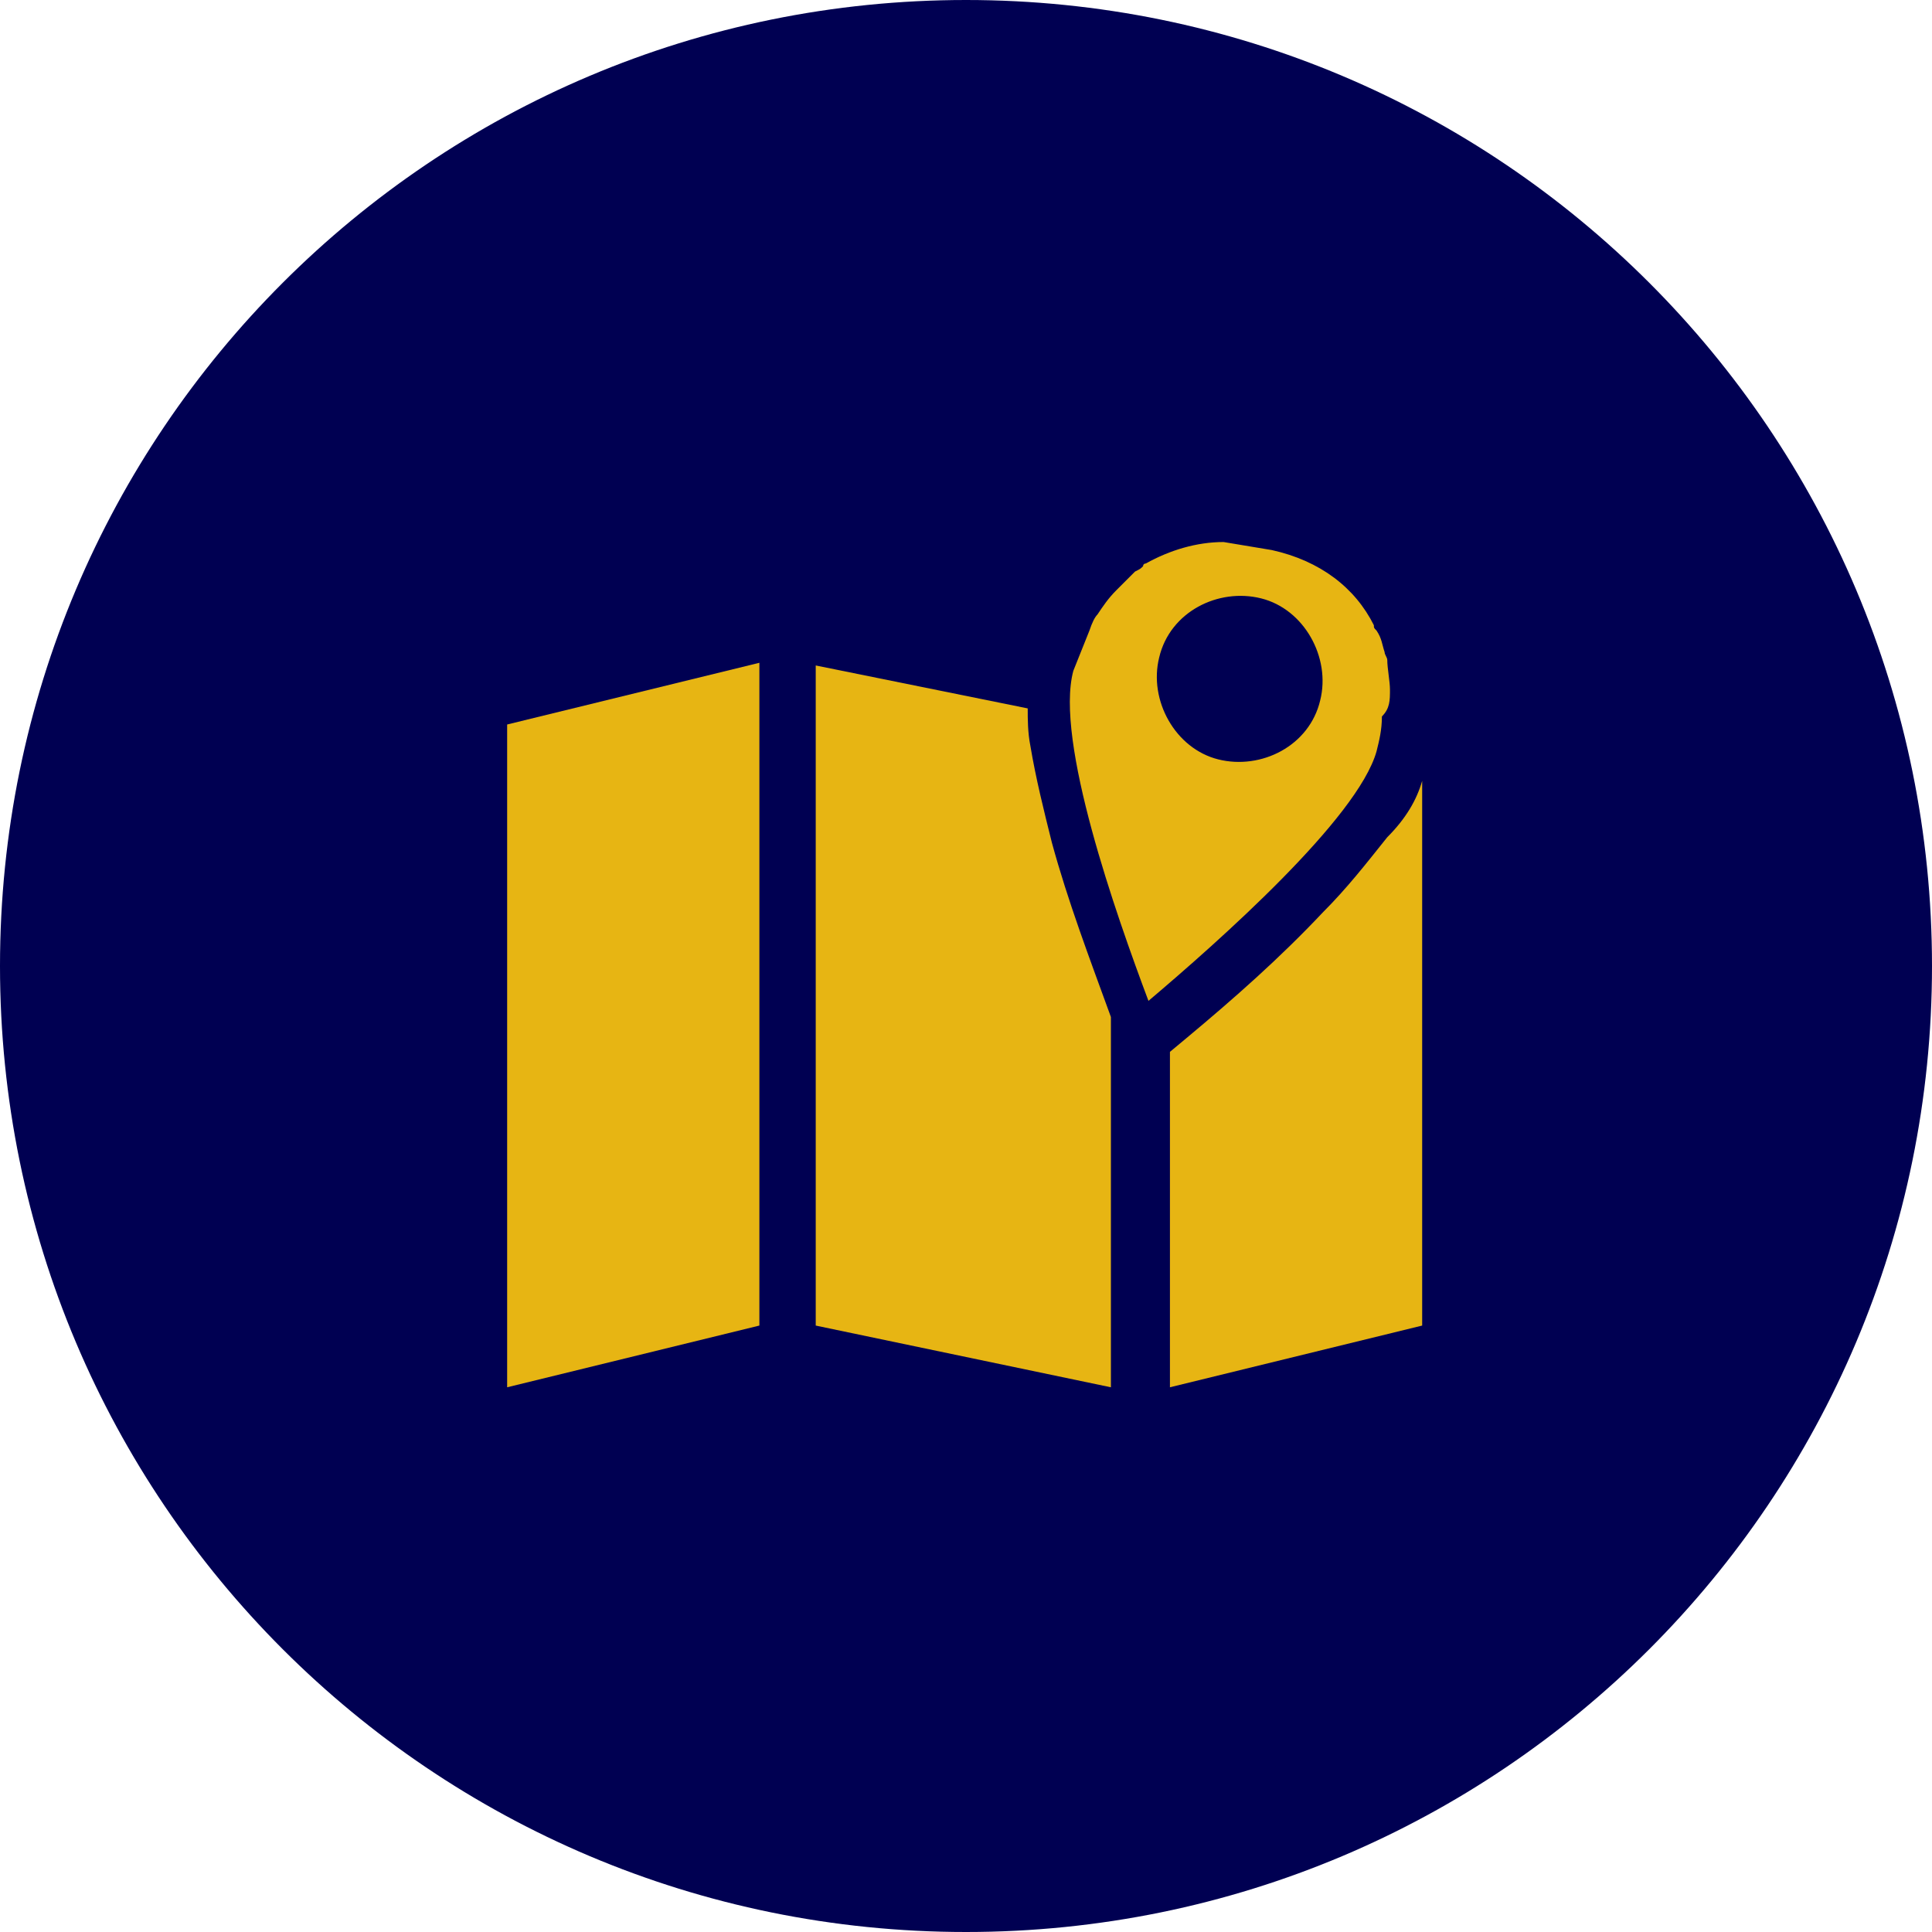 <?xml version="1.0" encoding="utf-8"?>
<!-- Generator: Adobe Illustrator 27.2.0, SVG Export Plug-In . SVG Version: 6.00 Build 0)  -->
<svg version="1.1" id="Layer_1" xmlns="http://www.w3.org/2000/svg" xmlns:xlink="http://www.w3.org/1999/xlink" x="0px" y="0px"
	 viewBox="0 0 72 72" style="enable-background:new 0 0 72 72;" xml:space="preserve">
<style type="text/css">
	.st0{fill:#000052;}
	.st1{display:none;fill:#282828;}
	.st2{display:none;fill:#FFFFFF;}
	.st3{display:none;fill:#E7B513;}
	.st4{fill:#E7B513;}
	.st5{display:none;}
	.st6{display:inline;fill:#E7B513;}
	.st7{display:inline;fill-rule:evenodd;clip-rule:evenodd;fill:#E7B513;}
</style>
<g id="background_00000116232922823021934670000015351539349514654383_">
	<circle class="st0" cx="36" cy="36" r="34"/>
	<path class="st0" d="M36,4c17.6,0,32,14.4,32,32S53.6,68,36,68S4,53.6,4,36S18.4,4,36,4 M36,0C16.1,0,0,16.1,0,36s16.1,36,36,36
		s36-16.1,36-36S55.9,0,36,0L36,0z"/>
</g>
<g id="aligner">
	<circle class="st1" cx="36" cy="36" r="24.7"/>
	<path id="aligner-ring" class="st2" d="M36,12.8c12.8,0,23.2,10.5,23.2,23.2S48.8,59.2,36,59.2S12.8,48.8,12.8,36
		S23.2,12.8,36,12.8 M36,9.8C21.5,9.8,9.8,21.5,9.8,36S21.5,62.2,36,62.2S62.2,50.5,62.2,36S50.5,9.8,36,9.8L36,9.8z"/>
	<path id="Press_Release" class="st3" d="M49,19H23c-2.9,0-5.4,2.4-5.4,5.4v15.4c0,2.9,2.4,5.4,5.4,5.4h14.4l8.8,7.9v-7.9H49
		c2.9,0,5.4-2.4,5.4-5.4V24.4C54.4,21.4,52,19,49,19z M48.5,37.9H23.5c-0.7,0-1.2-0.5-1.2-1.2c0-0.7,0.5-1.2,1.2-1.2h25.1
		c0.7,0,1.2,0.5,1.2,1.2C49.7,37.4,49.2,37.9,48.5,37.9z M48.5,33.2H23.5c-0.7,0-1.2-0.5-1.2-1.2c0-0.7,0.5-1.2,1.2-1.2h25.1
		c0.7,0,1.2,0.5,1.2,1.2C49.7,32.7,49.2,33.2,48.5,33.2L48.5,33.2z M48.5,28.6H23.5c-0.7,0-1.2-0.5-1.2-1.2c0-0.7,0.5-1.2,1.2-1.2
		l0,0h25.1c0.7,0,1.2,0.5,1.2,1.2S49.2,28.6,48.5,28.6z"/>
	<g id="Offender_Map">
		<path class="st4" d="M51.8,25.7c0-0.3-0.1-0.8-0.1-1.1c0-0.1-0.1-0.2-0.1-0.3c-0.1-0.3-0.1-0.5-0.3-0.8c-0.1-0.1-0.1-0.1-0.1-0.2
			c-0.7-1.4-2-2.4-3.8-2.8c-0.6-0.1-1.2-0.2-1.8-0.3c-1,0-2,0.3-2.9,0.8c0,0-0.1,0-0.1,0.1c-0.1,0.1-0.1,0.1-0.3,0.2
			c-0.1,0.1-0.1,0.1-0.2,0.2c-0.1,0.1-0.1,0.1-0.2,0.2c-0.1,0.1-0.2,0.2-0.3,0.3c-0.3,0.3-0.5,0.6-0.7,0.9c-0.1,0.1-0.2,0.3-0.3,0.6
			c-0.2,0.5-0.4,1-0.6,1.5c-0.7,2.6,1.6,9.1,2.8,12.3c2.6-2.2,7.8-6.8,8.5-9.3c0.1-0.4,0.2-0.8,0.2-1.3
			C51.8,26.4,51.8,26.1,51.8,25.7z M49.2,26.1c-0.4,1.7-2.2,2.6-3.8,2.2c-1.6-0.4-2.6-2.2-2.2-3.8c0.4-1.7,2.2-2.6,3.8-2.2
			C48.6,22.7,49.6,24.5,49.2,26.1L49.2,26.1z"/>
		<path class="st4" d="M51.7,31.2c-0.8,1-1.5,1.9-2.4,2.8c-1.6,1.7-3.3,3.2-5.1,4.7l-0.6,0.5v12.5l9.4-2.3V29.1
			C52.8,29.8,52.4,30.5,51.7,31.2z"/>
		<path class="st4" d="M41.4,37.9c-0.8-2.2-1.6-4.3-2.2-6.5c-0.3-1.2-0.6-2.4-0.8-3.6c-0.1-0.5-0.1-1-0.1-1.4l-7.9-1.6v24.6l11,2.3
			V38.1L41.4,37.9z"/>
		<polygon class="st4" points="18.9,27 18.9,51.7 28.3,49.4 28.3,24.7 		"/>
	</g>
	<g id="Roster" class="st5">
		<path class="st6" d="M51.5,33.6v-5.2c0-1.5-1.5-2.7-3-2.7h-8c-1.5-0.1-2.7,1.1-2.7,2.6c0,0.1,0,0.1,0,0.1v5.2
			c-2.5,1.8-4.1,4.5-4.5,7.6l0,0c-0.1,0.5-0.1,0.9-0.1,1.4c0.1,6.3,5.3,11.2,11.6,11.1c6.1-0.1,11-5,11.1-11.1
			C55.9,39.1,54.3,35.8,51.5,33.6z M44.6,28.5c0.8,0,1.5,0.7,1.5,1.5s-0.7,1.5-1.5,1.5S43,30.8,43,30S43.7,28.5,44.6,28.5L44.6,28.5
			L44.6,28.5z M49,47c-2.4,2.4-6.4,2.4-8.8,0c-0.8-0.8-1.3-1.7-1.6-2.8c-0.1-0.3-0.1-0.5-0.1-0.8v-0.1c0-0.1,0-0.2,0-0.3v-0.1
			c0-0.1,0-0.3,0-0.3c0-0.1,0-0.2,0-0.3v-0.1c0,0,0-0.2,0-0.3v-0.1l0.1-0.3v-0.1c0-0.1,0.1-0.2,0.1-0.3c0.8-3.4,4.2-5.4,7.5-4.5
			c3.4,0.8,5.4,4.2,4.5,7.5C50.3,45.2,49.7,46.2,49,47z"/>
		<path class="st6" d="M31.9,47c-2.3,2.5-6.3,2.7-8.8,0.3c-2-1.8-2.5-4.7-1.4-7.2c1.5-3.1,5.2-4.5,8.3-3c0.7,0.3,1.3,0.8,1.8,1.3
			c0.2-0.7,0.5-1.3,0.8-2c0.8-1.5,1.9-2.8,3.1-3.9v-4.3c0-0.1-0.1-0.3-0.1-0.5L31,25.7c-1.4-0.7-3.1-0.1-3.8,1.3l0,0L25,31.8
			C18.9,33,15,39,16.3,45.1c1.3,6.1,7.3,10.1,13.4,8.7c1.8-0.3,3.5-1.2,4.9-2.4c-1-1.1-1.7-2.3-2.3-3.6C32.1,47.5,32,47.3,31.9,47z
			 M32.4,29.2c0.8,0,1.5,0.7,1.5,1.5s-0.7,1.5-1.5,1.5c-0.8,0-1.5-0.7-1.5-1.5l0,0C31,29.9,31.6,29.2,32.4,29.2z"/>
		<path class="st6" d="M39,20.2L39,20.2c1.4,0,2.6,2.2,3.2,4h2.4c-0.3-0.9-0.6-1.8-1-2.7c-1.5-3.1-3.4-3.7-4.6-3.6
			c-3.8,0.1-5.2,4.7-5.6,7.2l2.2,1C35.8,24.1,36.7,20.3,39,20.2z"/>
	</g>
	<g id="Wanted" class="st5">
		<path class="st6" d="M47.5,39.7c-1.8-0.8-3.6-1.6-5.4-2.3c-0.6,0.9-1.3,1.6-2.1,2.2c-1.1,0.9-2.5,1.3-4,1.3c-1.8,0-3.5-0.7-4.7-2
			c-0.5-0.5-0.9-1-1.3-1.6c-1.9,0.8-3.8,1.6-5.7,2.5c-1.1,0.5-2,1.3-2.6,2.2h28.7C49.6,41,48.6,40.2,47.5,39.7z"/>
		<path class="st6" d="M51.5,44.1H20.5c-0.4,0.9-0.7,1.8-0.9,2.7h32.8C52.2,45.9,51.9,45,51.5,44.1z"/>
		<path class="st6" d="M52.7,48.9H19.3c0,0,0,0,0,0c0,0.5,0.5,2.6,0.5,2.6h32.3C52.1,51.6,52.7,49.5,52.7,48.9L52.7,48.9z"/>
		<path class="st6" d="M32.1,34c1,0.4,2.2,0,2.8-0.9c0.3-0.3,0.5-0.6,0.8-0.9c0.2-0.3,0.7-0.3,1-0.1c0,0,0.1,0.1,0.1,0.1
			c0.3,0.2,0.5,0.5,0.7,0.8c0.8,1,2.1,1.4,3.3,0.9c1.1-0.4,2.1-1.1,2.8-2.1c0.2-0.4,0.5-0.7,0.8-1c0.2-0.1,0.4-0.2,0.6-0.2
			c0.9,0.1,1.7,0.4,2.5,0.8c0.5,0.3,1,0.6,1.5,0.9c0.7,0.4,1.6,0.4,2.3,0c-0.1-0.2-0.3-0.4-0.4-0.5c-0.6-0.5-1.1-1-1.7-1.5
			c-0.2-0.2-0.4-0.4-0.6-0.6c0.8-0.2,1.5-0.7,2-1.3c-0.2-0.2-0.4-0.4-0.6-0.6c-0.6-0.5-1.4-0.8-2.2-0.8c-0.7,0.1-1.4,0.3-1.9,0.8
			c-0.2,0.2-0.5,0.2-0.8,0.1c-0.8-0.3-1.6-0.6-2.4-0.9c-0.9-0.3-2-0.4-2.9-0.1c-0.6,0.2-1.2,0.4-1.9,0.6c-0.7,0.2-1.3,0.3-2,0.3
			c-0.8-0.1-1.5-0.3-2.3-0.5c-1-0.3-2-0.6-3-0.4c-1.2,0.2-2,0.8-2.1,1.8c-0.1,0.6-0.1,1.1,0,1.7C28.9,32.3,30.2,33.5,32.1,34z
			 M37.8,29.8c0.4-0.5,1.1-0.9,1.8-0.9c0.7,0,1.4,0.3,1.9,0.8c0.1,0.1,0.2,0.3,0.1,0.4c0,0,0,0,0,0c-0.7,1.1-2.2,1.3-3.2,0.6
			c-0.2-0.1-0.3-0.3-0.5-0.4C37.7,30.3,37.6,30,37.8,29.8C37.8,29.8,37.8,29.8,37.8,29.8z M31,29.8c0.6-0.8,1.7-1.1,2.7-0.7
			c0.4,0.2,0.7,0.4,1,0.7c0.1,0.1,0.2,0.2,0.1,0.4c0,0,0,0,0,0c-0.4,0.5-1,0.9-1.7,0.9c-0.8,0-1.6-0.4-2.1-1
			C30.9,30.1,30.9,29.9,31,29.8z"/>
		<path class="st6" d="M31.1,25.2c0.9,0,1.7,0.2,2.6,0.4l0.4,0.1l0.5,0.1c0.5,0.2,1,0.3,1.5,0.3h0.1c0.5,0,0.9-0.1,1.3-0.2l0.1,0
			c0.4-0.1,0.7-0.2,1.1-0.3c0.2-0.1,0.4-0.1,0.6-0.2c0.6-0.2,1.2-0.3,1.8-0.3l0,0c0.7,0,1.4,0.1,2.1,0.4l0.1,0c0-0.4,0-0.8-0.1-1.2
			c-0.3-2.3-1.5-4-3.7-5c-1.7-0.7-3.6-0.9-5.4-0.5c-1.4,0.2-2.7,0.9-3.6,1.9c-1.3,1.4-1.8,3.2-1.7,5c0.5-0.3,1.1-0.4,1.6-0.5
			C30.6,25.2,30.9,25.2,31.1,25.2z"/>
		<path class="st6" d="M36.3,34L36.3,34l-0.2,0.1c-0.7,1-1.9,1.6-3.2,1.7c-0.5,0-0.9-0.1-1.3-0.2c-0.4-0.1-0.9-0.3-1.3-0.5
			c0.4,1.1,1.1,2.1,1.9,2.8c1.9,1.9,4.8,2.1,6.9,0.5c1-0.8,1.9-1.8,2.4-3l-0.2,0.1c-0.5,0.2-1,0.3-1.6,0.3
			C38.4,35.7,37.1,35.1,36.3,34z"/>
	</g>
	<g id="Services" class="st5">
		<path class="st7" d="M29.7,24.5c0-2.5,2.2-2.6,2.6-2.6h7.3c0.4,0,2.6,0.1,2.6,2.6v2.1h3.5V24h0c-0.1-1.5-1-4.7-6-4.7h-7.5
			c-4.9,0.1-5.8,3.3-5.9,4.7h0v2.7h3.5V24.5z"/>
		<path class="st7" d="M36,44.1c-10.1,0-15.1-4.7-17.1-7.1v12.3c0,1.9,2,3.4,4.4,3.4h25.4c2.4,0,4.4-1.5,4.4-3.4V37
			C51.1,39.4,46.1,44.1,36,44.1z"/>
		<path class="st7" d="M52.5,27.7h-33c-0.1,0-1.6,0-1.6,1.4v4.5c0,0,4.5,9.3,18.1,9.3s18.1-9.3,18.1-9.3V29
			C54.1,27.7,52.6,27.7,52.5,27.7z M36,40.6c-0.9,0-1.6-0.7-1.6-1.6c0-0.9,0.7-1.6,1.6-1.6c0.9,0,1.6,0.7,1.6,1.6S36.9,40.6,36,40.6
			L36,40.6z"/>
	</g>
	<path id="Contact" class="st3" d="M45.1,26.2c2.8,3.2,2.8,8,0,11.2c-1.5,1.8-3.4,3.2-5.6,4.1c-2.4,1-5.1,1.5-7.7,1.5
		c-1.3,0-2.6-0.1-3.8-0.3c-1.8,1.3-3.9,2.2-6.1,2.8c-0.6,0.1-1.2,0.2-1.9,0.3H20c-0.2,0-0.3-0.1-0.4-0.2c-0.1-0.1-0.2-0.3-0.2-0.5
		c0,0,0-0.1,0-0.1c0,0,0-0.1,0-0.1c0,0,0-0.1,0-0.1c0,0,0-0.1,0.1-0.1c0,0,0-0.1,0.1-0.1l0.1-0.1c0,0,0.1-0.1,0.1-0.1l0.1-0.1
		c0.1-0.1,0.2-0.3,0.5-0.5c0.2-0.3,0.4-0.5,0.6-0.6l0.5-0.6c0.2-0.3,0.4-0.5,0.6-0.8c0.2-0.3,0.3-0.6,0.4-1
		c-1.7-0.9-3.1-2.3-4.3-3.9c-1-1.4-1.6-3.1-1.6-4.9c0-2,0.7-4,2.1-5.6c1.5-1.8,3.4-3.2,5.6-4.1c2.4-1,5.1-1.5,7.7-1.5
		c2.6,0,5.3,0.5,7.7,1.5C41.7,23,43.6,24.4,45.1,26.2z M55.6,37.4c0,1.8-0.5,3.5-1.6,4.9c-1.1,1.6-2.6,2.9-4.3,3.9
		c0.1,0.3,0.3,0.7,0.4,1c0.2,0.3,0.3,0.6,0.5,0.8c0.2,0.3,0.4,0.5,0.5,0.6c0.1,0.1,0.3,0.4,0.6,0.6c0.3,0.3,0.4,0.5,0.5,0.5
		c0,0,0.1,0.1,0.1,0.1c0,0,0.1,0.1,0.1,0.1l0.1,0.1c0,0,0.1,0.1,0.1,0.1l0.1,0.1c0,0,0,0.1,0,0.1c0,0,0,0.1,0,0.1c0,0,0,0.1,0,0.1
		c0,0.2-0.1,0.4-0.3,0.5c-0.1,0.1-0.3,0.2-0.5,0.2c-2.9-0.4-5.6-1.5-7.9-3.2c-1.3,0.2-2.6,0.3-3.8,0.3c-3.6,0.1-7.2-0.9-10.3-2.9
		c0.8,0.1,1.5,0.1,1.9,0.1c2.3,0,4.6-0.3,6.7-1c2.1-0.6,4-1.6,5.8-2.8c1.7-1.2,3.1-2.8,4.2-4.6c1.5-2.7,1.9-5.9,1-8.9
		c1.8,0.9,3.3,2.3,4.5,3.9C55,33.8,55.6,35.6,55.6,37.4z"/>
	<path class="st3" d="M47.2,23.6c-4-3.1-8.5-4.2-13.5-3.6s-9.1,2.8-12,6.9c-1.3,1.8-2.1,3.8-2.4,6c0,0.1-0.1,0.2-0.1,0.4v3
		c0.1,0.5,0.2,1,0.3,1.5c0.7,2.8,2.2,5.3,4.4,7.2c0.4,0.2,0.5,0.7,0.3,1.1c-0.6,1.5-1.7,2.5-2.9,3.5c-0.6,0.5-1.2,0.9-1.7,1.5
		s-0.4,0.7,0.3,0.9c1.6,0.4,3.2,0.2,4.8-0.2c2.1-0.6,4.1-1.3,6.1-2c0.9-0.3,1.9-0.5,2.9-0.3c6.4,0.6,12-1.1,16.2-6.3
		C54.7,37.1,53.5,28.4,47.2,23.6z M35.2,44.8c-0.5,0.5-1.3,0.8-2.4,0.8c-1.5,0-2.3-0.7-2.3-2c0-1.2,0.3-2,0.8-2.5
		c0.5-0.5,1.3-0.8,2.4-0.8c1.5,0,2.3,0.7,2.3,2C36,43.4,35.7,44.3,35.2,44.8z M43.4,31c-0.5,0.8-1.1,1.5-1.8,2.1
		c-0.7,0.6-1.4,1.1-2.1,1.6c-0.7,0.4-1.3,0.9-1.9,1.4c-0.5,0.3-0.8,0.8-0.9,1.3l-0.3,1.8h-4.6l0.3-1.8c0.1-0.8,0.5-1.6,1-2.2
		c0.5-0.6,1-1.1,1.7-1.4l1.8-1c1.4-0.8,2.1-1.9,2.1-3.3c0-1-0.6-1.5-1.9-1.5c-0.8,0-1.5,0.3-2,0.8c-0.5,0.7-0.8,1.5-0.7,2.3
		c0,0.4,0.1,0.8,0.2,1.1h-4.8c-0.1-0.6-0.2-1.1-0.2-1.7c-0.1-1.9,0.7-3.8,2.2-5c1.5-1.2,3.6-1.8,6.3-1.8c2.2,0,3.8,0.4,4.8,1.2
		c1,0.8,1.6,2,1.6,3.3C44.1,29.2,43.8,30.2,43.4,31z"/>
	<path class="st3" d="M19.7,22c-2.6,0-4.7,2.1-4.7,4.7v18.7c0,2.6,2.1,4.7,4.7,4.7h32.7c2.6,0,4.7-2.1,4.7-4.7V26.7
		c0-2.6-2.1-4.7-4.7-4.7H19.7z M34.8,31.3h16.3c0.6,0,1.2,0.5,1.2,1.2s-0.5,1.2-1.2,1.2H34.8c-0.6,0-1.2-0.5-1.2-1.2
		S34.2,31.3,34.8,31.3z M33.7,39.5c0-0.6,0.5-1.2,1.2-1.2h16.3c0.6,0,1.2,0.5,1.2,1.2s-0.5,1.2-1.2,1.2H34.8
		C34.2,40.7,33.7,40.1,33.7,39.5z M27,28.4v1c0.5,0.1,1.1,0.2,1.5,0.3c0.8,0.2,1.2,1,1,1.8c-0.2,0.8-1,1.2-1.8,1
		c-0.8-0.2-1.6-0.4-2.3-0.4c-0.6,0-1.2,0.1-1.6,0.4c-0.4,0.2-0.5,0.4-0.5,0.7c0,0.1,0,0.3,0.4,0.5c0.5,0.3,1.1,0.5,2.1,0.8l0.1,0
		c0.8,0.2,1.9,0.6,2.7,1.1c0.9,0.6,1.8,1.6,1.8,3c0,1.5-0.8,2.6-1.8,3.3c-0.5,0.3-1.1,0.5-1.7,0.7v1c0,0.8-0.7,1.5-1.5,1.5
		S24,44.4,24,43.6v-1.1c-0.8-0.2-1.5-0.4-2.1-0.6l0,0l0,0c-0.2-0.1-0.3-0.1-0.4-0.2c-0.8-0.3-1.2-1.1-0.9-1.8
		c0.3-0.8,1.1-1.2,1.8-0.9c0.2,0.1,0.4,0.1,0.5,0.2c1,0.3,1.8,0.6,2.6,0.6c0.6,0,1.2-0.1,1.6-0.3c0.3-0.2,0.4-0.4,0.4-0.8
		c0-0.2-0.1-0.4-0.4-0.6c-0.5-0.3-1.1-0.5-2-0.8l-0.1,0c-0.8-0.2-1.8-0.5-2.6-1c-0.9-0.6-1.8-1.5-1.8-3c0-1.5,0.9-2.6,1.9-3.2
		c0.5-0.3,1.1-0.5,1.6-0.6v-1c0-0.8,0.7-1.5,1.5-1.5S27,27.6,27,28.4L27,28.4z"/>
</g>
</svg>
